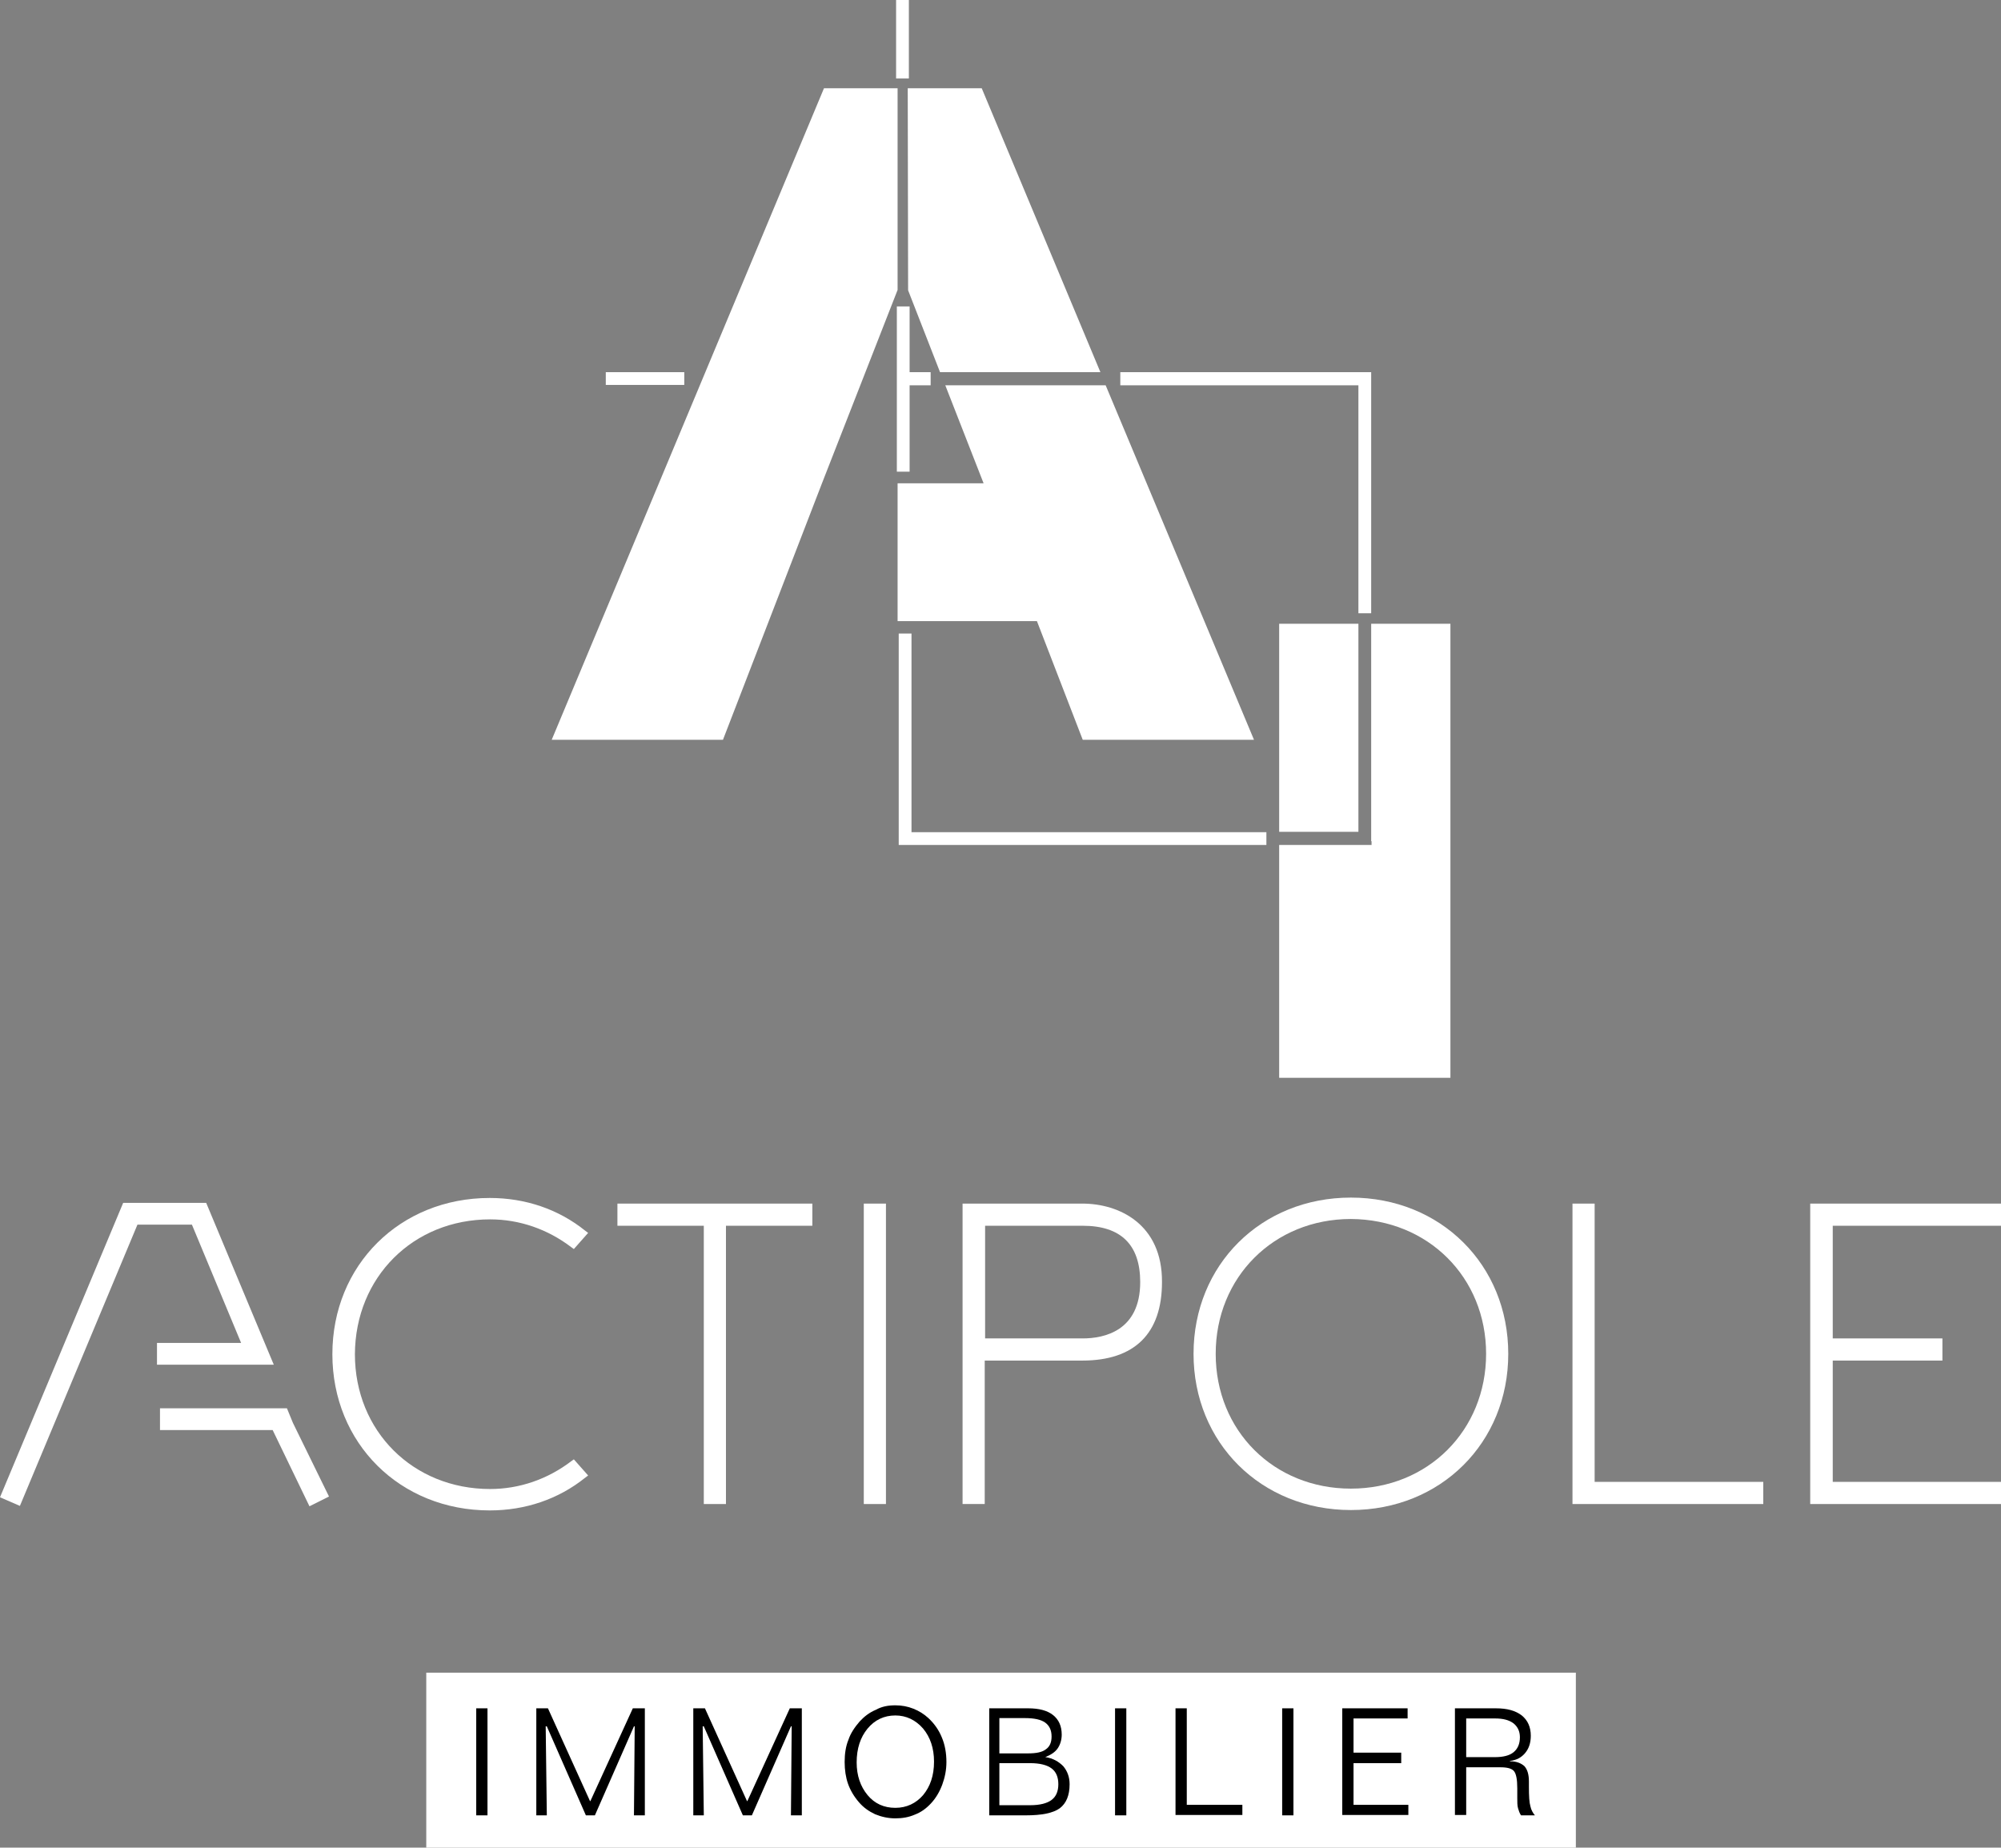 <svg xmlns="http://www.w3.org/2000/svg" xmlns:xlink="http://www.w3.org/1999/xlink" id="Calque_1" x="0px" y="0px" viewBox="0 0 532.8 492" style="enable-background:new 0 0 532.8 492;" xml:space="preserve"><rect x="0" y="0" width="532.8" height="492" fill="#808080" stroke="none"/><style type="text/css">	.st0{fill:#FFFFFF;}	.st1{fill:#BC1413;}	.st2{fill:#727271;}</style><g>	<path class="st0" d="M204.7,165.4L192.5,197h-45.6l72.5-173.5H239l0,53.7l-20.1,51.4L204.7,165.4z"></path>	<g>		<polygon class="st0" points="250.3,99.1 293,99.1 261.4,23.5 241.7,23.5 241.8,77.3   "></polygon>		<polygon class="st0" points="288.3,197 333.9,197 294.4,102.6 251.7,102.6 261.9,128.7 239,128.7 239,165.4 276.1,165.4   "></polygon>	</g>	<polygon class="st0" points="337.2,225 239.3,225 239.3,168.7 242.7,168.7 242.7,221.6 337.2,221.6  "></polygon>	<polygon class="st0" points="365.1,163.3 361.7,163.3 361.7,102.6 298.3,102.6 298.3,99.1 365.1,99.1  "></polygon>	<rect x="238.6" class="st0" width="3.4" height="20.9"></rect>	<rect x="161.3" y="99.1" class="st0" width="20.9" height="3.4"></rect>	<polygon class="st0" points="247.8,99.1 242.2,99.1 242.2,81.6 238.8,81.6 238.8,125.6 242.2,125.6 242.2,102.6 247.8,102.6  "></polygon>	<g>		<rect x="340.6" y="166.1" class="st0" width="21.1" height="55.4"></rect>		<polygon class="st0" points="365.2,166.1 365.1,166.1 365.1,224 365.2,224 365.2,225 363.4,225 363.4,225 340.6,225 340.6,287    386.2,287 386.2,247.1 386.2,225 386.2,224 386.2,166.1   "></polygon>	</g>	<g>		<rect x="113.5" y="445.4" class="st0" width="306.1" height="46.6"></rect>		<g>			<path d="M126.8,454.9h3v28.5h-3V454.9z"></path>			<path d="M142.7,454.9h3.2l11.2,24.7h0.1l11.3-24.7h3.2v28.5h-2.9l0.2-23.7h-0.2l-10.4,23.7H156l-10.4-23.7h-0.3l0.3,23.7h-2.8    V454.9z"></path>			<path d="M184.5,454.9h3.2l11.2,24.7h0.1l11.3-24.7h3.2v28.5h-2.9l0.2-23.7h-0.2l-10.4,23.7h-2.4l-10.4-23.7h-0.3l0.3,23.7h-2.8    V454.9z"></path>			<path d="M238.4,454.1c1.7,0,3.3,0.3,4.8,0.9c1.5,0.6,2.8,1.4,4,2.5c1.6,1.5,2.8,3.2,3.6,5.2c0.8,1.9,1.2,4.1,1.2,6.5    c0,2.1-0.4,4.1-1.1,6c-0.7,1.9-1.7,3.6-3,5c-1.3,1.4-2.7,2.4-4.3,3c-1.6,0.7-3.3,1-5.2,1c-1.9,0-3.7-0.4-5.4-1.1    c-1.7-0.8-3.1-1.8-4.3-3.2c-1.3-1.5-2.3-3.2-2.9-4.9c-0.6-1.7-0.9-3.7-0.9-5.8c0-2.2,0.3-4.2,1-5.9c0.6-1.8,1.7-3.4,3-4.9    c1.2-1.3,2.6-2.4,4.3-3.1C234.8,454.4,236.5,454.1,238.4,454.1z M238.4,456.8c-3,0-5.5,1.2-7.4,3.5c-1.9,2.3-2.9,5.3-2.9,9    c0,3.5,1,6.4,2.9,8.7c1.9,2.3,4.4,3.4,7.4,3.4c3,0,5.5-1.2,7.4-3.4c1.9-2.3,2.9-5.2,2.9-8.9c0-3.6-1-6.5-2.9-8.8    C243.8,458,241.3,456.8,238.4,456.8z"></path>			<path d="M263.3,454.9h10.5c2.9,0,5.1,0.6,6.6,1.8s2.3,2.9,2.3,5.2c0,1.4-0.4,2.7-1.1,3.7c-0.7,1-1.8,1.7-3.3,2.3l0.1,0    c2,0.3,3.5,1.2,4.7,2.4c1.1,1.3,1.7,2.9,1.7,4.8c0,3-0.9,5.1-2.6,6.4c-1.8,1.3-4.8,1.9-9.1,1.9h-9.7V454.9z M266.1,457.6v9.3h7.6    c2.2,0,3.8-0.3,4.8-1.1c1-0.7,1.5-1.8,1.5-3.4c0-1.7-0.6-2.9-1.7-3.7c-1.1-0.8-2.9-1.2-5.4-1.2H266.1z M266.1,469.5v11.2h8.2    c2.6,0,4.5-0.5,5.7-1.4c1.2-0.9,1.8-2.3,1.8-4.2c0-1.9-0.6-3.3-1.8-4.2c-1.2-0.9-3.1-1.4-5.7-1.4H266.1z"></path>			<path d="M296.9,454.9h3v28.5h-3V454.9z"></path>			<path d="M313,454.9h3v25.7h14.8v2.7H313V454.9z"></path>			<path d="M341.4,454.9h3v28.5h-3V454.9z"></path>			<path d="M357.4,454.9h17.4v2.7h-14.4v9.1h12.7v2.8h-12.7v11.1H375v2.7h-17.6V454.9z"></path>			<path d="M387.4,454.9h10.9c3,0,5.2,0.6,6.9,1.9c1.6,1.3,2.4,3.1,2.4,5.4c0,1.9-0.5,3.4-1.5,4.6c-1,1.2-2.3,1.9-4,2.1l-0.1,0.1    c1.8,0,3,0.5,3.9,1.3c0.8,0.9,1.2,2.2,1.2,4.1v1.4c0,2.5,0.1,4.2,0.4,5.2c0.2,1,0.7,1.8,1.2,2.4H405c-0.4-0.6-0.6-1.2-0.8-1.9    c-0.2-0.7-0.2-1.6-0.2-2.7v-2.6c0-2.4-0.3-3.9-0.9-4.6c-0.6-0.7-1.8-1-3.6-1h-9.1v12.7h-3V454.9z M390.4,457.6v10.3h7.6    c2.2,0,3.9-0.4,5-1.3c1.1-0.9,1.7-2.2,1.7-4c0-1.6-0.6-2.8-1.7-3.7c-1.2-0.9-2.8-1.3-4.9-1.3H390.4z"></path>		</g>	</g>	<g>		<g>			<path class="st0" d="M130.5,324.7c7.8,0,15.3,2.6,21.6,7.4l0.7,0.5l3.8-4.3l-0.8-0.6c-7.1-5.7-15.9-8.7-25.4-8.7    c-23.9,0-41.9,17.9-41.9,41.6c0,23.7,18,41.6,41.9,41.6c9.5,0,18.3-3,25.4-8.7l0.8-0.6l-3.8-4.3l-0.7,0.5    c-6.3,4.8-13.8,7.4-21.6,7.4c-20.5,0-36-15.4-36-35.9C94.6,340.1,110,324.7,130.5,324.7z"></path>			<polygon class="st0" points="164.4,326.4 187.4,326.4 187.4,400.5 193.3,400.5 193.3,326.4 216.3,326.4 216.3,320.5 164.4,320.5        "></polygon>			<rect x="230" y="320.5" class="st0" width="5.9" height="80"></rect>			<path class="st0" d="M288.2,320.5h-31.9v80h5.9v-38.2h26c13.9,0,21.2-7.2,21.2-20.9C309.5,326,298,320.5,288.2,320.5z     M262.3,326.4h26c10.1,0,15.3,5,15.3,15c0,13-9.6,15-15.3,15h-26V326.4z"></path>			<path class="st0" d="M359.7,318.9c-23.9,0-41.9,17.9-41.9,41.6c0,23.7,18,41.6,41.9,41.6c23.9,0,41.9-17.9,41.9-41.6    C401.6,336.8,383.6,318.9,359.7,318.9z M395.7,360.5c0,20.4-15.5,35.9-36,35.9c-20.5,0-36-15.4-36-35.9c0-20.4,15.5-35.9,36-35.9    C380.2,324.7,395.7,340.1,395.7,360.5z"></path>			<polygon class="st0" points="424.6,320.5 418.7,320.5 418.7,400.5 469.5,400.5 469.5,394.6 424.6,394.6    "></polygon>			<polygon class="st0" points="532.8,326.4 532.8,320.5 482,320.5 482,400.5 532.8,400.5 532.8,394.6 488,394.6 488,362.3     517.2,362.3 517.2,356.4 488,356.4 488,326.4    "></polygon>		</g>		<g>			<polygon class="st0" points="41.8,363.4 72.9,363.4 54.9,320.3 40.7,320.3 38.8,320.3 32.8,320.3 0,398.7 5.3,401 36.6,326.1     38.8,326.1 40.7,326.1 51.1,326.1 64.2,357.6 41.8,357.6    "></polygon>			<polygon class="st0" points="78,378.9 76.4,375 42.6,375 42.6,380.8 72.6,380.8 82.4,401.1 87.6,398.5    "></polygon>		</g>	</g></g></svg>